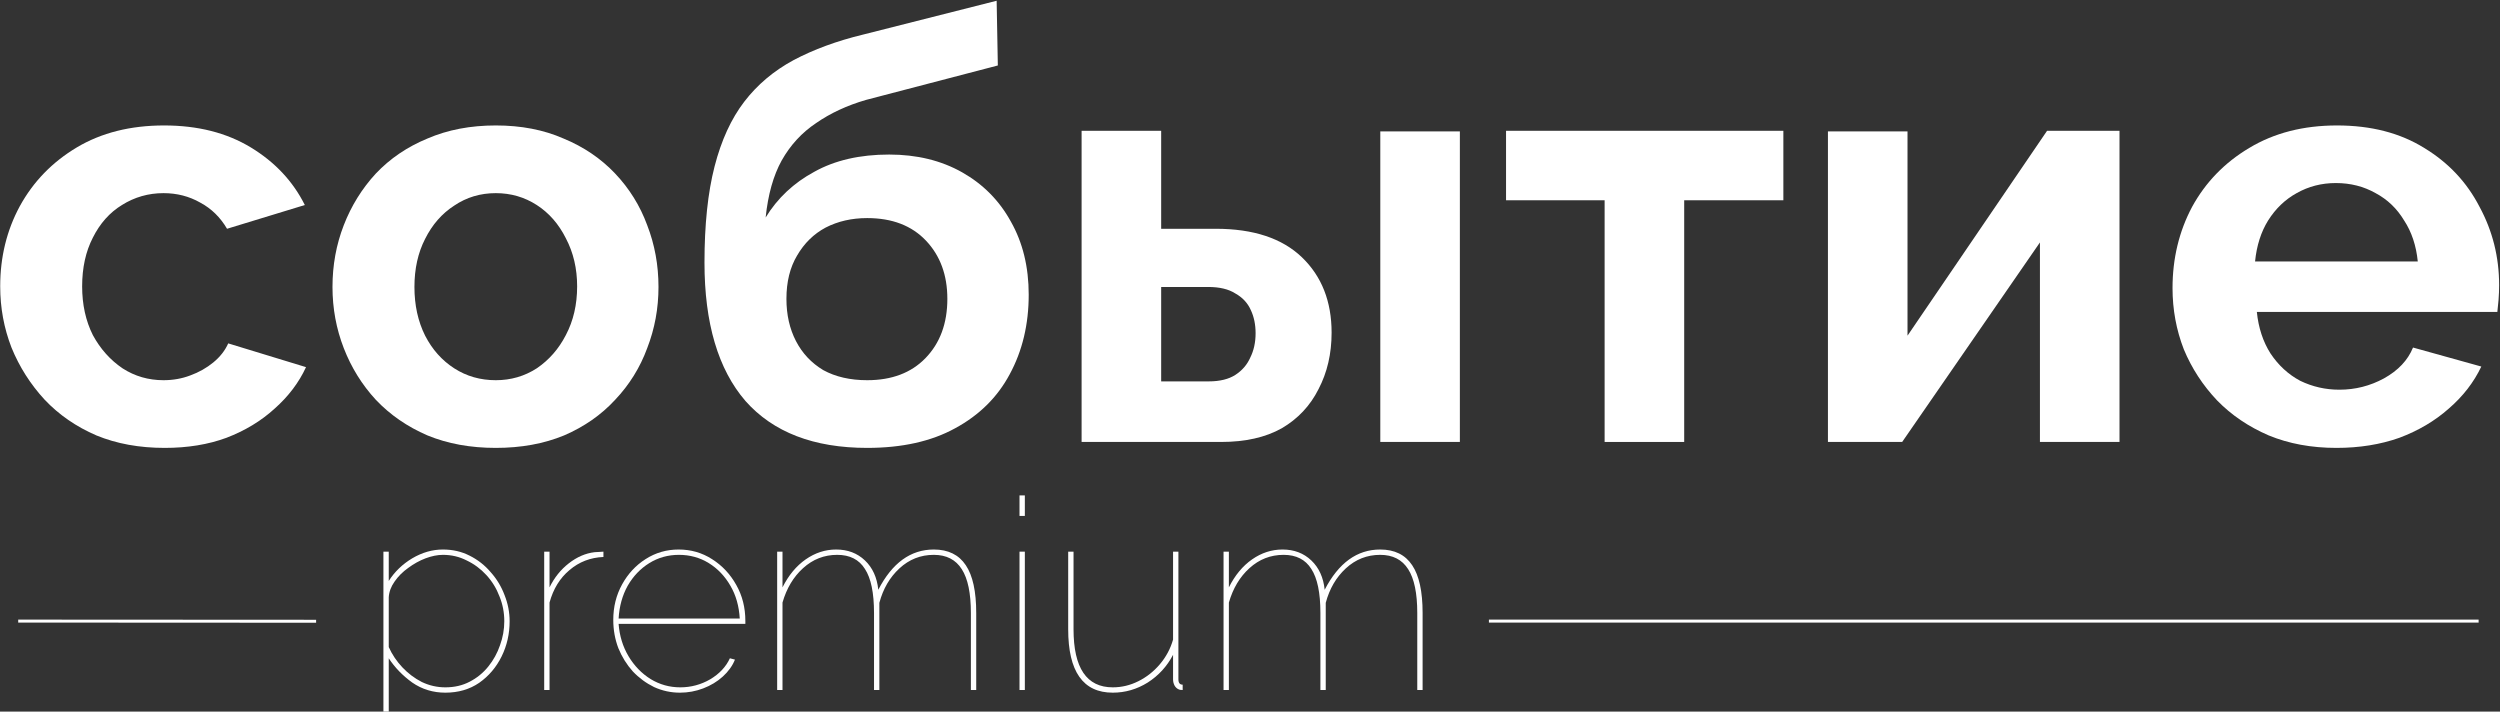 <?xml version="1.0" encoding="UTF-8"?> <svg xmlns="http://www.w3.org/2000/svg" width="2526" height="719" viewBox="0 0 2526 719" fill="none"><rect x="0" y="0" width="2526" height="719" fill="#333333" stroke="none"/> <path d="M166.4 452.553C140.8 452.553 117.8 448.353 97.4 439.953C77 431.153 59.6 419.153 45.2 403.953C30.8 388.353 19.6 370.753 11.6 351.153C4 331.553 0.2 310.953 0.2 289.353C0.2 259.753 6.8 232.753 20 208.353C33.6 183.553 52.8 163.753 77.6 148.953C102.4 134.153 131.8 126.753 165.8 126.753C199.8 126.753 229 134.153 253.4 148.953C277.8 163.753 296 183.153 308 207.153L229.4 231.153C222.6 219.553 213.6 210.753 202.4 204.753C191.2 198.353 178.8 195.153 165.2 195.153C150 195.153 136 199.153 123.2 207.153C110.8 214.753 101 225.753 93.8 240.153C86.6 254.153 83 270.553 83 289.353C83 307.753 86.6 324.153 93.8 338.553C101.4 352.553 111.4 363.753 123.8 372.153C136.2 380.153 150 384.153 165.2 384.153C174.8 384.153 183.8 382.553 192.2 379.353C201 376.153 208.8 371.753 215.6 366.153C222.4 360.553 227.4 354.153 230.6 346.953L309.2 370.953C302 386.553 291.4 400.553 277.4 412.953C263.8 425.353 247.6 435.153 228.8 442.353C210.4 449.153 189.6 452.553 166.4 452.553Z" fill="white"></path> <path d="M500.942 452.553C475.342 452.553 452.342 448.353 431.942 439.953C411.542 431.153 394.142 419.153 379.742 403.953C365.742 388.753 354.942 371.353 347.342 351.753C339.742 332.153 335.942 311.553 335.942 289.953C335.942 267.953 339.742 247.153 347.342 227.553C354.942 207.953 365.742 190.553 379.742 175.353C394.142 160.153 411.542 148.353 431.942 139.953C452.342 131.153 475.342 126.753 500.942 126.753C526.542 126.753 549.342 131.153 569.342 139.953C589.742 148.353 607.142 160.153 621.542 175.353C635.942 190.553 646.742 207.953 653.942 227.553C661.542 247.153 665.342 267.953 665.342 289.953C665.342 311.553 661.542 332.153 653.942 351.753C646.742 371.353 635.942 388.753 621.542 403.953C607.542 419.153 590.342 431.153 569.942 439.953C549.542 448.353 526.542 452.553 500.942 452.553ZM418.742 289.953C418.742 308.353 422.342 324.753 429.542 339.153C436.742 353.153 446.542 364.153 458.942 372.153C471.342 380.153 485.342 384.153 500.942 384.153C516.142 384.153 529.942 380.153 542.342 372.153C554.742 363.753 564.542 352.553 571.742 338.553C579.342 324.153 583.142 307.753 583.142 289.353C583.142 271.353 579.342 255.153 571.742 240.753C564.542 226.353 554.742 215.153 542.342 207.153C529.942 199.153 516.142 195.153 500.942 195.153C485.342 195.153 471.342 199.353 458.942 207.753C446.542 215.753 436.742 226.953 429.542 241.353C422.342 255.353 418.742 271.553 418.742 289.953Z" fill="white"></path> <path d="M876.209 452.553C822.209 452.553 781.209 436.753 753.209 405.153C725.609 373.153 711.809 326.553 711.809 265.353C711.809 226.953 715.209 194.553 722.009 168.153C728.809 141.753 738.809 119.953 752.009 102.753C765.209 85.553 781.809 71.553 801.809 60.753C822.209 49.953 845.609 41.353 872.009 34.953L1007.01 0.753L1008.21 66.153L875.009 100.953C855.809 106.553 839.009 114.353 824.609 124.353C810.209 133.953 798.609 146.553 789.809 162.153C781.409 177.353 776.009 196.553 773.609 219.753C785.609 200.153 802.009 184.753 822.809 173.553C843.609 161.953 868.809 156.153 898.409 156.153C926.409 156.153 951.009 162.153 972.209 174.153C993.409 186.153 1009.81 202.753 1021.41 223.953C1033.41 245.153 1039.41 269.753 1039.41 297.753C1039.41 327.753 1033.01 354.553 1020.21 378.153C1007.81 401.353 989.409 419.553 965.009 432.753C941.009 445.953 911.409 452.553 876.209 452.553ZM876.209 384.153C901.009 384.153 920.609 376.753 935.009 361.953C949.809 346.753 957.209 326.753 957.209 301.953C957.209 277.953 950.009 258.353 935.609 243.153C921.209 227.953 901.409 220.353 876.209 220.353C860.609 220.353 846.609 223.553 834.209 229.953C822.209 236.353 812.609 245.753 805.409 258.153C798.209 270.153 794.609 284.753 794.609 301.953C794.609 317.953 797.809 332.153 804.209 344.553C810.609 356.953 819.809 366.753 831.809 373.953C844.209 380.753 859.009 384.153 876.209 384.153Z" fill="white"></path> <path d="M1092.85 446.553V132.153H1173.25V231.153H1228.45C1266.45 231.153 1295.45 240.753 1315.45 259.953C1335.45 279.153 1345.45 304.553 1345.45 336.153C1345.45 357.353 1341.05 376.353 1332.25 393.153C1323.85 409.953 1311.45 423.153 1295.05 432.753C1278.65 441.953 1258.25 446.553 1233.85 446.553H1092.85ZM1173.25 385.353H1221.25C1232.45 385.353 1241.45 383.153 1248.25 378.753C1255.05 374.353 1260.05 368.553 1263.25 361.353C1266.85 354.153 1268.65 345.953 1268.65 336.753C1268.65 327.953 1267.05 320.153 1263.85 313.353C1260.65 306.153 1255.45 300.553 1248.25 296.553C1241.45 292.153 1232.25 289.953 1220.65 289.953H1173.25V385.353ZM1394.65 446.553V132.753H1475.05V446.553H1394.65Z" fill="white"></path> <path d="M1621.31 446.553V202.353H1521.71V132.153H1801.91V202.353H1701.71V446.553H1621.31Z" fill="white"></path> <path d="M1846.95 446.553V132.753H1927.35V339.153L2068.35 132.153H2141.55V446.553H2061.15V244.953L1921.95 446.553H1846.95Z" fill="white"></path> <path d="M2360.72 452.553C2335.52 452.553 2312.72 448.353 2292.32 439.953C2271.92 431.153 2254.52 419.353 2240.12 404.553C2225.72 389.353 2214.52 372.153 2206.52 352.953C2198.92 333.353 2195.12 312.753 2195.12 291.153C2195.12 261.153 2201.72 233.753 2214.92 208.953C2228.52 184.153 2247.72 164.353 2272.52 149.553C2297.72 134.353 2327.32 126.753 2361.32 126.753C2395.72 126.753 2425.12 134.353 2449.52 149.553C2473.92 164.353 2492.52 184.153 2505.32 208.953C2518.52 233.353 2525.12 259.753 2525.12 288.153C2525.12 292.953 2524.92 297.953 2524.52 303.153C2524.12 307.953 2523.72 311.953 2523.32 315.153H2280.32C2281.92 331.153 2286.52 345.153 2294.12 357.153C2302.12 369.153 2312.12 378.353 2324.12 384.753C2336.52 390.753 2349.72 393.753 2363.72 393.753C2379.72 393.753 2394.72 389.953 2408.72 382.353C2423.12 374.353 2432.92 363.953 2438.12 351.153L2507.12 370.353C2499.52 386.353 2488.52 400.553 2474.12 412.953C2460.12 425.353 2443.52 435.153 2424.32 442.353C2405.12 449.153 2383.92 452.553 2360.72 452.553ZM2278.52 264.153H2442.92C2441.32 248.153 2436.72 234.353 2429.12 222.753C2421.92 210.753 2412.32 201.553 2400.32 195.153C2388.32 188.353 2374.92 184.953 2360.12 184.953C2345.72 184.953 2332.52 188.353 2320.52 195.153C2308.92 201.553 2299.32 210.753 2291.72 222.753C2284.52 234.353 2280.12 248.153 2278.52 264.153Z" fill="white"></path> <path d="M449.951 699.875C437.548 699.875 426.404 696.463 416.518 689.639C406.812 682.636 398.904 674.466 392.792 665.128V754.553H387.4V557.387H392.792V587.016C398.724 577.678 406.633 570.047 416.518 564.121C426.584 558.195 436.919 555.232 447.524 555.232C457.41 555.232 466.397 557.297 474.486 561.427C482.754 565.557 489.854 571.124 495.785 578.127C501.897 584.951 506.57 592.672 509.805 601.292C513.22 609.911 514.928 618.71 514.928 627.688C514.928 640.438 512.232 652.289 506.84 663.243C501.447 674.196 493.898 683.085 484.192 689.909C474.486 696.553 463.072 699.875 449.951 699.875ZM449.951 694.488C459.118 694.488 467.296 692.602 474.486 688.831C481.855 685.06 488.146 679.943 493.359 673.478C498.571 667.014 502.526 659.831 505.222 651.93C508.098 644.029 509.536 635.948 509.536 627.688C509.536 618.889 507.918 610.539 504.683 602.638C501.627 594.558 497.223 587.375 491.471 581.09C485.72 574.805 479.069 569.867 471.52 566.276C464.15 562.505 456.152 560.619 447.524 560.619C442.132 560.619 436.29 561.786 429.999 564.121C423.888 566.455 418.046 569.687 412.474 573.818C406.902 577.768 402.319 582.347 398.724 587.555C395.129 592.582 393.152 597.88 392.792 603.446V653.815C396.207 661.357 400.791 668.181 406.543 674.286C412.294 680.392 418.855 685.33 426.225 689.101C433.774 692.692 441.683 694.488 449.951 694.488Z" fill="white"></path> <path d="M609.708 562.774C596.587 563.313 585.173 567.712 575.467 575.972C565.761 584.053 559.021 595.007 555.246 608.833V697.181H549.854V557.387H555.246V593.48C560.099 583.604 566.57 575.523 574.658 569.239C582.927 562.774 591.644 559.003 600.811 557.926C602.608 557.746 604.226 557.656 605.664 557.656C607.282 557.477 608.63 557.387 609.708 557.387V562.774Z" fill="white"></path> <path d="M687.054 699.875C677.887 699.875 669.17 697.989 660.902 694.218C652.813 690.268 645.623 684.971 639.332 678.327C633.221 671.503 628.368 663.692 624.773 654.893C621.358 645.914 619.65 636.397 619.65 626.341C619.65 613.233 622.616 601.292 628.548 590.517C634.479 579.743 642.388 571.214 652.274 564.929C662.339 558.464 673.484 555.232 685.706 555.232C698.108 555.232 709.342 558.464 719.408 564.929C729.653 571.393 737.832 580.102 743.943 591.056C750.054 601.83 753.11 613.951 753.11 627.419V630.382H625.043C625.941 642.413 629.267 653.277 635.018 662.973C640.77 672.67 648.23 680.392 657.397 686.138C666.563 691.704 676.539 694.488 687.324 694.488C698.108 694.488 708.174 691.794 717.521 686.407C726.867 680.84 733.518 673.748 737.472 665.128L742.595 666.475C740.079 672.76 735.944 678.506 730.193 683.714C724.621 688.741 718.06 692.692 710.511 695.565C702.962 698.438 695.143 699.875 687.054 699.875ZM625.043 624.995H747.448C746.729 612.425 743.584 601.381 738.011 591.864C732.439 582.167 725.16 574.536 716.173 568.969C707.185 563.403 697.12 560.619 685.976 560.619C675.011 560.619 665.036 563.403 656.048 568.969C647.061 574.536 639.782 582.167 634.21 591.864C628.817 601.561 625.762 612.604 625.043 624.995Z" fill="white"></path> <path d="M986.374 697.181H980.981V619.338C980.981 599.406 977.926 584.681 971.814 575.164C965.703 565.468 956.266 560.619 943.505 560.619C930.204 560.619 918.61 565.198 908.724 574.356C899.018 583.335 892.278 594.917 888.503 609.103V697.181H883.111V619.338C883.111 599.047 880.055 584.232 873.944 574.895C868.012 565.378 858.666 560.619 845.904 560.619C832.783 560.619 821.279 565.108 811.393 574.087C801.687 582.886 794.767 594.468 790.633 608.833V697.181H785.241V557.387H790.633V593.48C796.744 581.27 804.563 571.842 814.089 565.198C823.616 558.554 833.861 555.232 844.825 555.232C856.509 555.232 866.215 558.913 873.944 566.276C881.673 573.638 886.167 583.514 887.425 595.904C901.445 568.79 920.138 555.232 943.505 555.232C958.064 555.232 968.849 560.529 975.859 571.124C982.869 581.539 986.374 597.61 986.374 619.338V697.181Z" fill="white"></path> <path d="M1030.11 521.294V500.553H1035.5V521.294H1030.11ZM1030.11 697.181V557.387H1035.5V697.181H1030.11Z" fill="white"></path> <path d="M1079.3 635.769V557.387H1084.7V635.769C1084.7 674.915 1097.91 694.488 1124.33 694.488C1133.32 694.488 1141.95 692.423 1150.21 688.293C1158.48 684.163 1165.67 678.506 1171.78 671.323C1178.07 663.961 1182.57 655.611 1185.26 646.273V557.387H1190.66V686.407C1190.66 689.998 1192.09 691.794 1194.97 691.794V697.181C1192.99 697.181 1191.73 697.002 1191.19 696.643C1189.4 695.924 1187.96 694.667 1186.88 692.872C1185.8 690.896 1185.26 688.741 1185.26 686.407V661.627C1179.15 673.299 1170.61 682.636 1159.65 689.639C1148.69 696.463 1136.91 699.875 1124.33 699.875C1094.31 699.875 1079.3 678.506 1079.3 635.769Z" fill="white"></path> <path d="M1437.4 697.181H1432.01V619.338C1432.01 599.406 1428.95 584.681 1422.84 575.164C1416.73 565.468 1407.29 560.619 1394.53 560.619C1381.23 560.619 1369.64 565.198 1359.75 574.356C1350.04 583.335 1343.3 594.917 1339.53 609.103V697.181H1334.14V619.338C1334.14 599.047 1331.08 584.232 1324.97 574.895C1319.04 565.378 1309.69 560.619 1296.93 560.619C1283.81 560.619 1272.31 565.108 1262.42 574.087C1252.71 582.886 1245.79 594.468 1241.66 608.833V697.181H1236.27V557.387H1241.66V593.48C1247.77 581.27 1255.59 571.842 1265.12 565.198C1274.64 558.554 1284.89 555.232 1295.85 555.232C1307.54 555.232 1317.24 558.913 1324.97 566.276C1332.7 573.638 1337.19 583.514 1338.45 595.904C1352.47 568.79 1371.16 555.232 1394.53 555.232C1409.09 555.232 1419.87 560.529 1426.88 571.124C1433.89 581.539 1437.4 597.61 1437.4 619.338V697.181Z" fill="white"></path> <path d="M1504.4 627.553L2504.4 627.559" stroke="white" stroke-width="3"></path> <path d="M18.4 627.553L319.398 627.719" stroke="white" stroke-width="3"></path> </svg> 